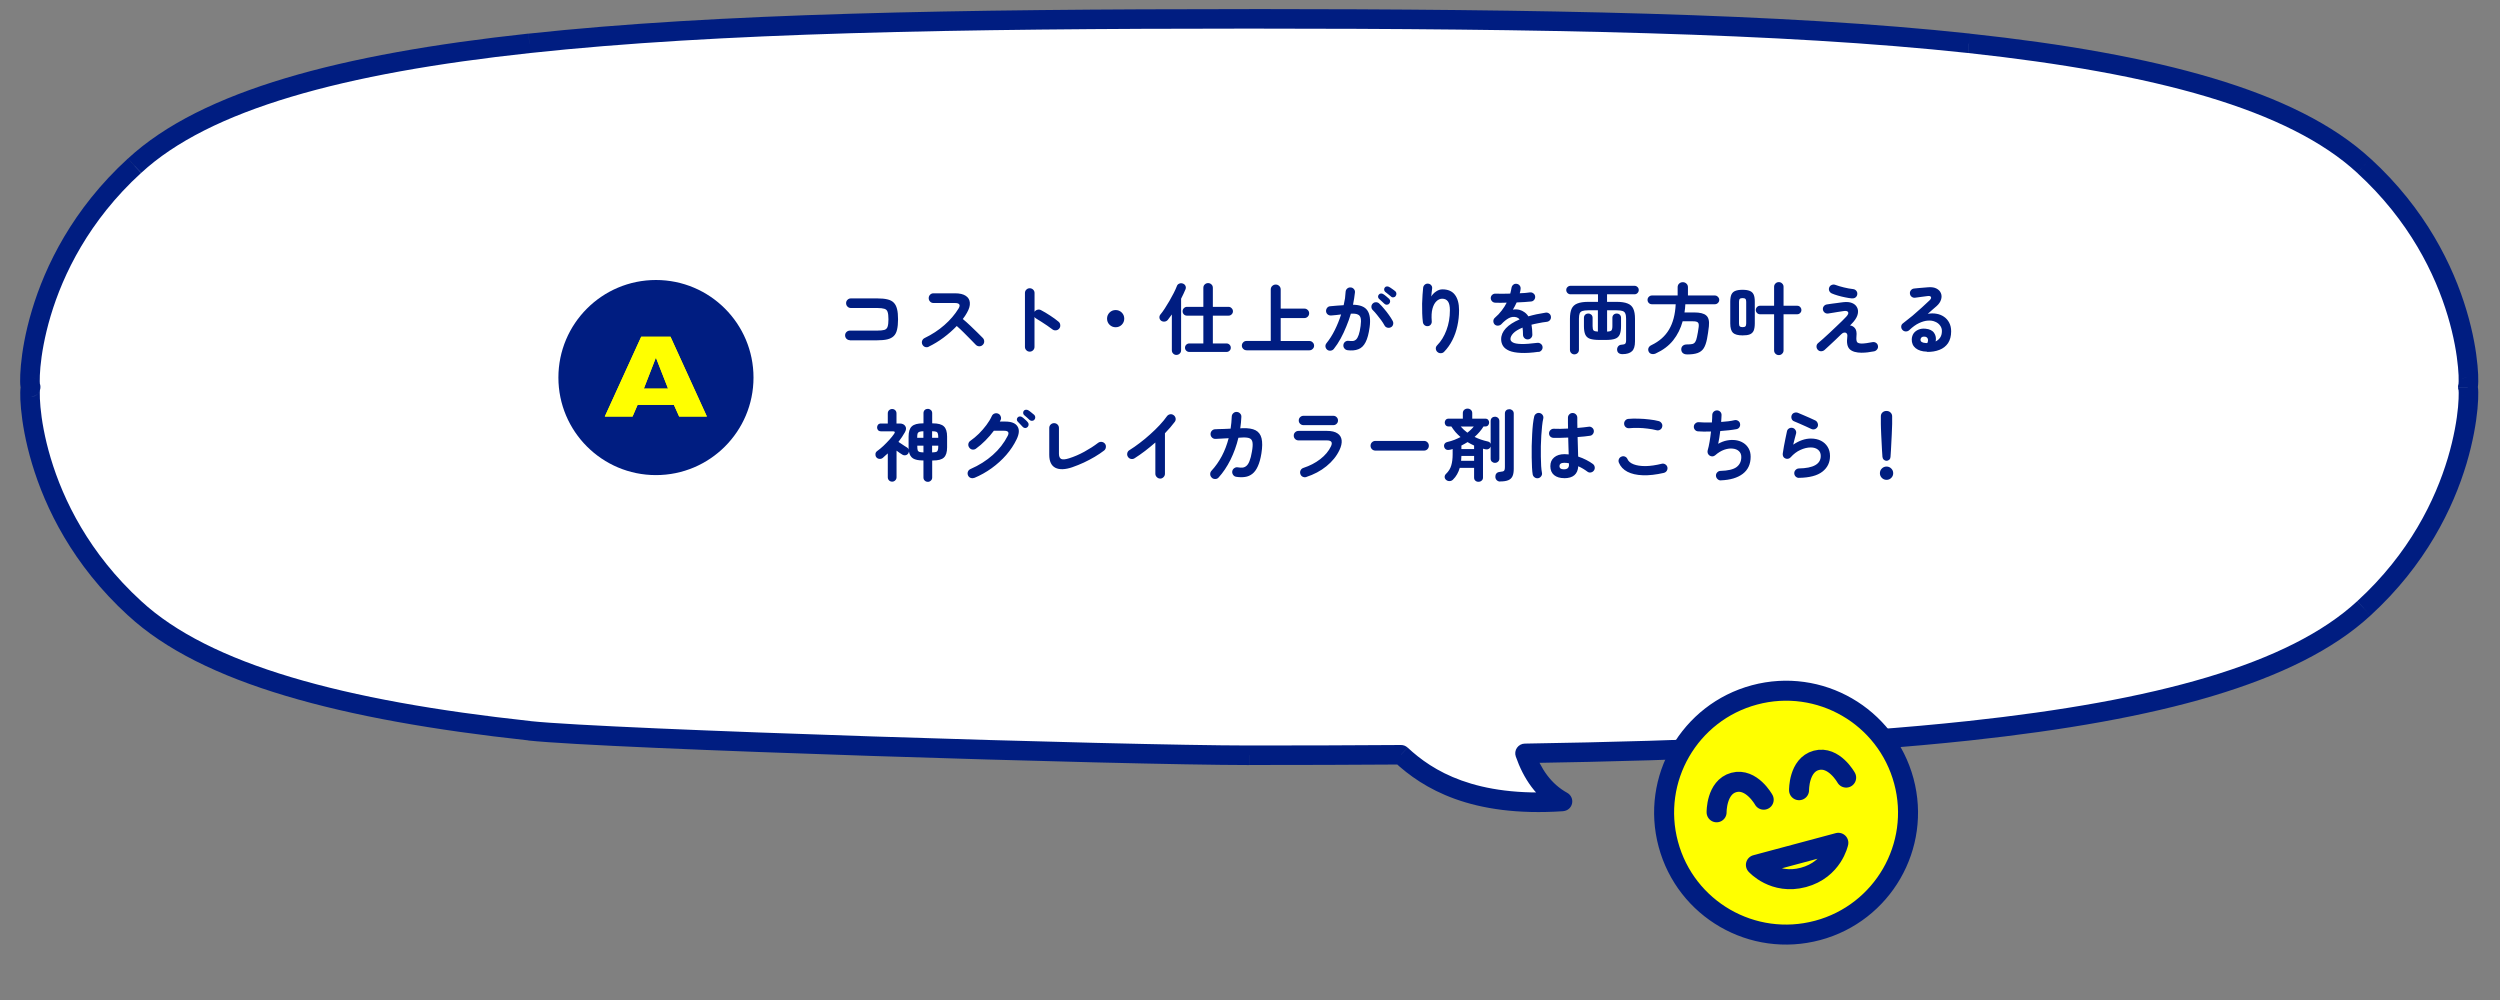 <?xml version="1.0" encoding="UTF-8"?><svg id="a" xmlns="http://www.w3.org/2000/svg" width="500" height="200" viewBox="0 0 500 200"><rect x="0" y="0" width="500" height="200" fill="#808080" stroke="none"/><path d="M249.84,3.77c58.35.01,106.32.84,143.96,4.89,37.53,4.06,64.76,11.36,78.96,24.49,21.51,19.67,21.3,44.2,20.78,44.25h0c.52.07.73,24.59-20.78,44.26-14.2,13.13-41.43,20.43-78.96,24.49-25.04,2.7-54.63,3.97-88.81,4.52,1.42,4.07,3.73,7.53,7.51,9.61-17.89,1.22-26.97-4.34-32.32-9.33-9.78.07-19.9.1-30.35.1-24.9,0-128.25-3.2-143.96-4.89-37.53-4.07-64.76-11.36-78.96-24.5C5.41,101.98,5.62,77.46,6.14,77.4c-.52-.05-.73-24.58,20.78-44.25,14.2-13.14,41.43-20.43,78.96-24.49,37.65-4.06,85.6-4.88,143.96-4.89Z" style="fill:#fff;"/><path d="M249.84,3.77v-1.95s0,0,0,0v1.95ZM393.81,8.66l.21-1.94h0s-.21,1.94-.21,1.94ZM472.77,33.15l-1.32,1.43h0s1.32-1.43,1.32-1.43ZM493.55,77.4l-.2-1.94c-1,.1-1.75.94-1.75,1.94h1.95ZM493.55,77.41h-1.95c0,.99.74,1.83,1.73,1.94l.22-1.94ZM472.77,121.66l-1.32-1.44h0s1.32,1.44,1.32,1.44ZM393.81,146.15l.21,1.94h0l-.21-1.94ZM305,150.67l-.03-1.95c-.63,0-1.21.32-1.57.83-.36.51-.45,1.17-.24,1.76l1.84-.64ZM312.51,160.28l.13,1.95c.86-.06,1.59-.68,1.77-1.53.19-.85-.21-1.71-.96-2.13l-.94,1.71ZM280.19,150.95l1.33-1.43c-.36-.34-.85-.53-1.35-.52v1.95ZM249.84,151.05v1.95h0v-1.95ZM105.88,146.15l-.21,1.94h0l.21-1.94ZM26.92,121.66l1.32-1.43h0s-1.32,1.43-1.32,1.43ZM6.14,77.4l.22,1.94c.99-.11,1.74-.95,1.73-1.95,0-1-.76-1.83-1.75-1.93l-.2,1.94ZM26.92,33.15l1.32,1.44h0s-1.32-1.44-1.32-1.44ZM105.88,8.66l-.21-1.94h0s.21,1.94.21,1.94ZM249.84,3.77v1.95c58.36.01,106.22.84,143.75,4.88l.21-1.94.21-1.94c-37.77-4.07-85.82-4.89-144.17-4.91v1.95ZM393.81,8.66l-.21,1.94c18.71,2.03,34.77,4.85,47.88,8.77,13.13,3.93,23.17,8.93,29.97,15.21l1.32-1.43,1.32-1.43c-7.41-6.85-18.08-12.07-31.5-16.08-13.43-4.02-29.75-6.88-48.58-8.91l-.21,1.94ZM472.77,33.15l-1.32,1.44c10.44,9.55,15.61,20.27,18.1,28.6,1.25,4.17,1.82,7.73,2.05,10.22.12,1.25.15,2.21.13,2.84,0,.32-.02.51-.03.6,0,.05,0,0,.03-.11.01-.04.07-.21.19-.4.07-.1.5-.79,1.43-.88l.2,1.94.2,1.94c.95-.1,1.4-.79,1.48-.92.14-.22.21-.42.24-.51.06-.2.1-.4.11-.54.04-.29.06-.65.07-1.04.02-.8-.02-1.91-.15-3.28-.25-2.73-.87-6.55-2.2-10.98-2.65-8.86-8.14-20.24-19.2-30.36l-1.32,1.44ZM493.55,77.4h-1.95s1.95,0,1.95,0h1.95s-1.95,0-1.95,0ZM493.55,77.41l-.22,1.94c-.93-.11-1.36-.8-1.41-.89-.12-.19-.17-.36-.18-.4-.03-.11-.04-.16-.03-.1.01.09.03.28.03.6.01.63-.02,1.59-.13,2.84-.23,2.5-.81,6.05-2.05,10.22-2.49,8.33-7.65,19.05-18.1,28.6l1.32,1.44,1.32,1.44c11.06-10.12,16.55-21.5,19.2-30.36,1.32-4.43,1.94-8.24,2.2-10.98.13-1.36.16-2.48.15-3.28,0-.39-.03-.75-.07-1.04-.02-.13-.05-.33-.11-.53-.03-.09-.09-.29-.23-.51-.07-.12-.51-.82-1.46-.93l-.22,1.94ZM472.77,121.66l-1.32-1.43c-6.79,6.28-16.83,11.28-29.97,15.21-13.11,3.92-29.17,6.75-47.88,8.77l.21,1.94.21,1.94c18.83-2.04,35.15-4.89,48.58-8.91,13.41-4.02,24.09-9.23,31.5-16.08l-1.32-1.43ZM393.81,146.15l-.21-1.94c-24.95,2.69-54.47,3.96-88.63,4.51l.03,1.95.03,1.95c34.2-.55,63.86-1.82,88.99-4.53l-.21-1.94ZM305,150.67l-1.84.64c1.52,4.36,4.08,8.3,8.41,10.68l.94-1.71.94-1.71c-3.23-1.78-5.29-4.77-6.61-8.55l-1.84.64ZM312.51,160.28l-.13-1.95c-17.34,1.18-25.89-4.18-30.85-8.81l-1.33,1.43-1.33,1.43c5.74,5.35,15.34,11.11,33.78,9.86l-.13-1.95ZM280.19,150.95v-1.95c-9.79.07-19.9.1-30.35.1v3.9c10.45,0,20.57-.03,30.36-.1v-1.95ZM249.84,151.05v-1.95c-24.89,0-128.15-3.21-143.76-4.88l-.21,1.94-.21,1.94c15.83,1.7,119.27,4.9,144.17,4.91v-1.95ZM105.88,146.15l.21-1.94c-18.71-2.03-34.77-4.85-47.88-8.78-13.13-3.93-23.17-8.93-29.97-15.21l-1.32,1.43-1.32,1.43c7.41,6.85,18.08,12.07,31.5,16.08,13.43,4.02,29.75,6.88,48.58,8.92l.21-1.94ZM26.92,121.66l1.32-1.44c-10.44-9.55-15.61-20.27-18.1-28.6-1.25-4.17-1.82-7.72-2.05-10.22-.12-1.25-.14-2.22-.13-2.84,0-.32.02-.52.03-.6,0-.06,0,0-.03.11-.01.04-.06.21-.19.4-.06.1-.49.78-1.41.88l-.22-1.94-.22-1.94c-.94.11-1.38.8-1.46.92-.14.22-.2.42-.23.51-.06.2-.09.4-.11.53-.04.29-.06.65-.07,1.04-.02.8.02,1.92.15,3.28.25,2.73.87,6.55,2.2,10.98,2.65,8.86,8.14,20.24,19.2,30.36l1.32-1.44ZM6.14,77.4l.2-1.94c.94.1,1.37.79,1.43.89.12.19.17.36.18.4.03.11.04.16.03.1-.01-.08-.03-.28-.03-.6-.01-.63.02-1.59.13-2.84.23-2.49.81-6.05,2.05-10.22,2.49-8.33,7.65-19.05,18.09-28.6l-1.32-1.44-1.32-1.44c-11.06,10.12-16.55,21.5-19.2,30.36-1.33,4.43-1.95,8.24-2.2,10.98-.13,1.36-.16,2.48-.15,3.28,0,.39.03.75.07,1.04.02.13.05.33.11.53.03.09.09.29.23.51.08.12.52.83,1.48.93l.2-1.94ZM26.92,33.15l1.32,1.43c6.79-6.28,16.83-11.28,29.97-15.21,13.11-3.93,29.17-6.75,47.88-8.77l-.21-1.94-.21-1.94c-18.83,2.04-35.15,4.89-48.58,8.91-13.41,4.02-24.09,9.23-31.5,16.08l1.32,1.43ZM105.88,8.66l.21,1.94c37.53-4.05,85.39-4.87,143.76-4.88v-1.95s0-1.95,0-1.95c-58.35.01-106.41.83-144.17,4.91l.21,1.94Z" style="fill:#001d81;"/><circle cx="131.19" cy="75.51" r="19.51" style="fill:#001d81;"/><path d="M128.25,67.35h5.85l7.28,15.96h-5.55l-1.05-2.34h-7.26l-1.01,2.34h-5.55l7.28-15.96ZM133.61,77.72l-2.43-6.2-2.41,6.2h4.85Z" style="fill:#ff0;"/><path d="M128.25,67.35h5.85l7.28,15.96h-5.55l-1.05-2.34h-7.26l-1.01,2.34h-5.55l7.28-15.96ZM133.61,77.72l-2.43-6.2-2.41,6.2h4.85Z" style="fill:#ff0;"/><path d="M169.99,68.04c-.26,0-.49-.09-.69-.28-.19-.2-.28-.43-.28-.69s.09-.49.28-.67c.2-.19.43-.28.69-.28h5.45c.63,0,1.11-.05,1.44-.14.32-.1.54-.32.64-.64.11-.32.17-.82.17-1.48s-.06-1.17-.17-1.48c-.1-.32-.32-.53-.64-.62-.31-.1-.79-.16-1.42-.16h-5.29c-.26,0-.48-.09-.67-.28-.19-.19-.28-.42-.28-.69s.09-.49.28-.67c.19-.19.41-.28.67-.28h5.29c.81,0,1.48.06,2.01.19.54.12.97.34,1.28.66.31.31.53.74.66,1.28.14.54.2,1.23.2,2.06s-.07,1.52-.2,2.06c-.12.54-.34.97-.66,1.28-.31.31-.74.53-1.28.66s-1.22.19-2.03.19h-5.45ZM185.75,69.35c-.23.11-.47.13-.73.05-.25-.09-.43-.26-.55-.5-.11-.24-.13-.48-.05-.73.09-.25.25-.43.48-.55,1.49-.72,2.81-1.58,3.96-2.59,1.17-1.02,2.11-2.12,2.84-3.31.46-.75.21-1.12-.75-1.12h-4.26c-.26,0-.48-.09-.67-.28-.19-.2-.28-.43-.28-.69s.09-.5.28-.69c.19-.19.41-.28.67-.28h4.32c.94,0,1.65.17,2.15.51.5.33.77.79.81,1.37.05.58-.14,1.25-.58,2.01-.23.42-.5.83-.83,1.25.48.4.97.83,1.47,1.31.51.47.98.93,1.42,1.37.45.44.82.81,1.12,1.12.18.19.27.42.27.69s-.1.5-.3.69c-.19.19-.42.28-.69.28-.27-.01-.5-.11-.69-.3-.28-.29-.63-.66-1.06-1.09-.43-.45-.88-.91-1.36-1.37-.48-.48-.94-.91-1.39-1.3-.79.82-1.67,1.6-2.65,2.33-.97.72-1.96,1.32-2.98,1.81ZM205.94,70.33c-.26,0-.48-.09-.67-.28-.19-.19-.28-.41-.28-.67v-10.78c0-.27.09-.49.28-.67.19-.19.41-.28.67-.28s.5.09.69.28c.19.18.28.4.28.67v3.76c.14-.21.32-.34.56-.41.24-.07.47-.05.7.06.61.32,1.24.69,1.87,1.11.64.42,1.2.82,1.67,1.22.21.17.32.39.34.67.03.27-.04.51-.22.72-.17.2-.39.31-.66.34-.27.02-.51-.05-.72-.22-.29-.23-.63-.47-1.01-.73-.37-.26-.75-.51-1.14-.75-.37-.25-.72-.46-1.03-.64-.17-.09-.29-.21-.37-.34v5.99c0,.26-.09.48-.28.67-.19.19-.42.28-.69.28ZM223.13,65.45c-.48,0-.88-.17-1.22-.5-.33-.33-.5-.74-.5-1.22s.17-.88.5-1.22c.33-.33.74-.5,1.22-.5s.88.17,1.22.5c.33.33.5.74.5,1.22s-.17.88-.5,1.22c-.33.33-.74.5-1.22.5ZM237.86,70.39c-.23,0-.43-.08-.61-.25-.17-.17-.25-.36-.25-.59s.08-.44.25-.61c.18-.17.38-.25.61-.25h2.81v-5.56h-3.28c-.24,0-.45-.08-.62-.25-.17-.18-.25-.38-.25-.62s.08-.45.25-.62c.18-.18.39-.27.62-.27h3.28v-3.79c0-.29.09-.52.28-.69.19-.18.41-.27.67-.27s.48.09.67.27c.19.17.28.4.28.69v3.79h3.14c.24,0,.44.09.61.27.18.18.27.38.27.62s-.09.45-.27.62c-.17.17-.37.25-.61.25h-3.14v5.56h2.73c.24,0,.44.08.61.25.17.17.25.37.25.61s-.08.43-.25.59c-.17.17-.37.25-.61.25h-7.44ZM235.3,70.99c-.26,0-.48-.09-.66-.27-.18-.17-.27-.39-.27-.67v-7.16c-.29.42-.56.78-.81,1.09-.17.2-.38.31-.64.34-.25.03-.48-.03-.69-.17-.2-.16-.31-.35-.34-.58-.03-.24.03-.45.17-.64.28-.33.58-.74.89-1.22.32-.49.63-1,.94-1.53.31-.54.6-1.07.86-1.58.26-.51.47-.97.62-1.37.08-.24.24-.41.47-.5.23-.1.46-.11.69-.03.26.08.44.23.55.45.11.22.12.45.03.69-.11.29-.25.6-.41.92-.15.32-.31.65-.48.98v10.3c0,.28-.09.5-.27.67-.18.18-.4.27-.66.27ZM249.3,70.05c-.26,0-.48-.09-.66-.28-.18-.18-.27-.39-.27-.64s.09-.48.27-.66c.18-.19.4-.28.66-.28h4.85v-10.28c0-.3.1-.54.3-.72.2-.19.43-.28.7-.28s.5.09.69.28c.2.18.3.42.3.72v3.81h4.74c.26,0,.48.09.67.28.19.18.28.4.28.66s-.09.48-.28.67c-.19.19-.41.28-.67.28h-4.74v4.59h5.74c.26,0,.48.09.66.28.19.18.28.4.28.66s-.09.46-.28.64c-.18.19-.4.28-.66.28h-12.58ZM269.48,70.03c-.25-.03-.45-.15-.61-.36-.16-.2-.22-.43-.19-.69.03-.26.15-.47.34-.62.21-.16.44-.22.7-.19.32.04.61.05.86.03.26-.03.48-.14.67-.33.19-.19.35-.49.5-.92.15-.43.27-1.01.37-1.76.09-.66.1-1.17.02-1.53-.07-.37-.27-.63-.58-.76-.31-.15-.78-.2-1.39-.16-.25.85-.55,1.71-.91,2.56-.34.85-.72,1.66-1.14,2.43-.42.76-.87,1.45-1.36,2.06-.17.2-.37.31-.62.34-.25.04-.48-.02-.69-.17-.2-.17-.32-.37-.36-.62-.03-.26.04-.49.2-.69.61-.75,1.17-1.63,1.67-2.64.5-1.01.92-2.05,1.26-3.12-.32.04-.66.08-1,.12-.33.03-.66.06-.98.09-.26.02-.49-.05-.69-.2-.2-.16-.31-.36-.34-.62-.02-.26.05-.49.2-.69.16-.21.36-.32.62-.34.45-.05.9-.09,1.36-.12.46-.04.91-.07,1.34-.09.11-.47.2-.93.27-1.37.06-.46.1-.89.12-1.31.02-.26.12-.47.31-.64.2-.18.43-.25.69-.23.26.01.47.11.64.31.18.19.25.41.23.67-.04.38-.09.79-.16,1.2-.06.42-.14.84-.23,1.28,1.42.02,2.37.4,2.87,1.14.51.74.66,1.86.45,3.36-.17,1.29-.44,2.29-.81,3-.36.71-.85,1.18-1.45,1.4-.6.24-1.34.3-2.22.19ZM278.18,65.45c-.23.12-.47.15-.72.08-.25-.07-.44-.22-.56-.45-.18-.33-.4-.68-.67-1.05-.27-.37-.55-.73-.84-1.08-.28-.35-.55-.66-.81-.91-.19-.18-.29-.39-.3-.64-.01-.26.07-.48.25-.67.18-.19.39-.28.64-.28.26-.01.48.07.67.25.33.31.67.67,1,1.08.34.4.66.8.95,1.22.3.42.55.81.75,1.19.12.23.15.47.08.72-.06.24-.21.42-.44.55ZM276.87,60.75c-.14-.14-.31-.3-.51-.48-.2-.2-.39-.37-.56-.51-.1-.09-.17-.22-.19-.39-.01-.17.04-.32.16-.45.11-.14.25-.21.41-.22.17-.01.32.03.45.11.18.1.38.25.61.45.24.19.44.36.59.51.14.14.2.3.2.48,0,.18-.06.34-.19.48-.12.14-.29.21-.48.22-.19,0-.35-.07-.48-.2ZM278.18,59.28c-.15-.12-.33-.28-.56-.45-.22-.18-.42-.33-.59-.47-.1-.09-.17-.22-.2-.39-.02-.17.02-.32.12-.45.09-.14.22-.21.37-.23.17-.03.32,0,.47.08.18.09.39.23.64.41.25.17.46.32.62.47.15.12.22.28.23.47.01.19-.04.35-.16.5-.1.15-.25.23-.45.25-.19.02-.35-.04-.5-.17ZM287.47,70.39c-.19-.18-.29-.4-.31-.66-.01-.26.08-.48.27-.67.79-.8,1.41-1.81,1.86-3.03.46-1.22.69-2.54.69-3.98,0-.81-.13-1.4-.39-1.76-.26-.36-.64-.55-1.15-.55-.42,0-.8.17-1.15.51-.35.33-.62.83-.8,1.5-.18.67-.22,1.5-.14,2.51.02.24-.05.46-.2.66-.15.19-.34.29-.58.31-.25.02-.47-.04-.66-.19-.18-.15-.29-.34-.33-.58-.07-.54-.12-1.13-.14-1.78-.02-.66-.03-1.31-.02-1.95.02-.66.05-1.26.09-1.81.04-.56.08-1.02.12-1.39.03-.25.15-.45.34-.61.2-.16.42-.22.67-.19.26.03.46.14.61.33.16.19.21.42.17.69-.02.19-.05.43-.09.72-.03.29-.06.57-.08.83.24-.41.56-.74.97-1.01.41-.28.83-.42,1.26-.42,1.11,0,1.95.36,2.5,1.09.55.72.83,1.75.83,3.09,0,1.07-.11,2.12-.34,3.14-.22,1.01-.55,1.96-1,2.84-.44.87-.99,1.65-1.65,2.33-.18.19-.4.28-.67.28-.26.01-.48-.07-.67-.25ZM307.71,70.36c-1.39.2-2.57.27-3.53.22-.96-.04-1.73-.18-2.31-.42-.57-.24-.99-.56-1.25-.95-.26-.41-.39-.86-.39-1.37,0-.78.31-1.51.94-2.18.63-.68,1.55-1.27,2.75-1.78-.17-.21-.37-.35-.61-.42-.52-.16-1.03-.1-1.55.17-.5.27-.99.67-1.47,1.19-.18.19-.41.29-.7.31-.28.01-.51-.08-.69-.27-.17-.2-.24-.43-.23-.69.02-.26.13-.47.33-.64.51-.44.96-.91,1.34-1.42.4-.51.73-1.04,1-1.58-.45.01-.87.02-1.26.03-.39,0-.72,0-1-.02-.26,0-.48-.09-.66-.27-.18-.19-.27-.41-.27-.67.01-.26.11-.47.3-.64.19-.17.41-.24.67-.23.36.01.8.02,1.31.02.52-.01,1.06-.02,1.62-.03.05-.2.1-.39.14-.58.04-.19.08-.37.11-.56.04-.26.16-.47.34-.62.19-.17.41-.23.67-.2s.47.15.62.34c.16.2.22.43.19.69-.01.14-.03.28-.06.42-.03.15-.07.29-.11.44.4-.02.76-.04,1.11-.06.34-.03.65-.07.92-.11.26-.03.49.03.69.19.21.15.33.35.36.61.03.26-.04.49-.2.69-.16.2-.36.31-.61.33-.39.04-.83.08-1.33.11-.5.03-1.02.06-1.56.08-.23.51-.48.99-.75,1.44.25-.05.49-.07.72-.05.23.01.45.05.66.11.31.08.61.23.91.44.3.2.57.48.8.84.51-.15,1.05-.28,1.62-.41.58-.12,1.2-.23,1.84-.33.25-.04.48.02.69.17.21.15.33.35.36.61.04.26-.02.49-.17.69-.16.2-.36.32-.62.36-.6.07-1.16.16-1.67.27-.51.09-.98.2-1.42.31.05.28.09.59.12.92.03.33.05.69.05,1.08,0,.26-.09.48-.28.67-.18.18-.4.27-.66.27s-.48-.09-.66-.27c-.18-.19-.27-.41-.27-.67,0-.53-.03-1-.09-1.42-.85.35-1.47.73-1.86,1.14-.37.4-.56.78-.56,1.15,0,.28.17.51.5.69.33.18.89.28,1.67.3.78.02,1.85-.06,3.2-.23.25-.03.48.03.69.19.21.15.33.35.36.61.03.25-.03.47-.19.67-.16.2-.36.32-.61.36ZM314.92,70.88c-.26,0-.48-.08-.66-.25-.18-.17-.27-.38-.27-.66v-6.21c0-.84.11-1.51.33-2,.23-.5.61-.85,1.15-1.06.54-.22,1.28-.33,2.23-.33h1.9v-1.51h-5.49c-.23,0-.43-.08-.61-.25-.17-.18-.25-.38-.25-.61s.08-.44.25-.59c.18-.17.38-.25.61-.25h12.78c.24,0,.44.08.61.25.17.16.25.35.25.59s-.08.43-.25.61c-.17.17-.37.25-.61.25h-5.48v1.51h1.89c.95,0,1.69.11,2.22.33.54.21.92.56,1.14,1.06.23.49.34,1.15.34,2v4.51c0,.95-.2,1.61-.61,1.98-.4.38-1.03.58-1.9.58-.31,0-.57-.07-.76-.22-.19-.15-.29-.36-.31-.66-.01-.27.07-.5.23-.7.17-.2.4-.3.69-.31.34-.02.57-.08.69-.19.12-.11.19-.33.19-.66v-4.34c0-.46-.05-.81-.16-1.05-.09-.24-.28-.41-.55-.5-.27-.09-.67-.14-1.2-.14h-1.89v4.26c.46-.02.75-.1.87-.23.12-.15.19-.44.19-.87v-1.64c0-.27.08-.48.25-.64.17-.16.37-.23.62-.23s.45.08.61.23c.17.16.25.37.25.64v1.64c0,.73-.09,1.3-.27,1.7s-.49.69-.94.84c-.44.16-1.06.23-1.86.23h-1.28c-.79,0-1.41-.08-1.86-.23-.45-.16-.76-.44-.94-.84s-.27-.97-.27-1.7v-1.64c0-.27.08-.48.25-.64s.37-.23.62-.23.44.08.61.23c.17.16.25.37.25.64v1.64c0,.44.06.73.19.87.14.14.43.21.87.23v-4.26h-1.9c-.53,0-.93.05-1.2.14-.27.09-.45.26-.55.5-.09.24-.14.59-.14,1.05v6.21c0,.27-.09.49-.27.66-.18.17-.39.25-.64.25ZM337.39,70.88c-.34,0-.62-.09-.83-.27-.2-.18-.3-.42-.31-.73,0-.3.1-.54.3-.72.21-.18.47-.27.8-.27.49,0,.86-.03,1.12-.09.26-.07.45-.21.58-.42.14-.21.25-.53.34-.97.06-.28.12-.6.19-.97.06-.37.11-.73.16-1.06.05-.45,0-.74-.17-.89-.17-.16-.49-.23-.98-.23h-2.06c-.4,1.45-1.03,2.72-1.9,3.81-.86,1.08-2.03,1.96-3.51,2.64-.26.11-.53.14-.8.08-.27-.06-.47-.22-.59-.48-.11-.26-.12-.5-.02-.73.1-.24.3-.43.59-.56,1.56-.75,2.73-1.78,3.51-3.11.79-1.33,1.23-3.02,1.33-5.06h-4.76c-.24,0-.45-.08-.62-.25-.17-.18-.25-.38-.25-.62s.08-.44.25-.61c.18-.18.39-.27.62-.27h5.15v-1.65c0-.3.1-.55.3-.73.21-.19.45-.28.73-.28s.52.09.72.28c.21.19.31.43.31.73v1.65h5.38c.24,0,.44.09.61.27.18.17.27.37.27.61s-.09.45-.27.62c-.17.17-.37.25-.61.25h-5.9c-.01.28-.03.56-.06.83-.03.27-.07.54-.11.81h1.92c1.17,0,1.98.2,2.43.61.47.4.64,1.12.53,2.17-.04.42-.1.85-.17,1.3-.07.44-.14.83-.2,1.19-.16.81-.38,1.45-.67,1.9-.29.45-.7.76-1.23.95s-1.23.28-2.11.28ZM348.52,67.08c-.91,0-1.54-.17-1.92-.51-.36-.35-.55-.98-.55-1.89v-4.32c0-.62.08-1.11.23-1.45.17-.35.43-.6.78-.73.36-.15.85-.22,1.45-.22s1.08.07,1.44.22c.36.14.62.38.78.73.16.34.23.83.23,1.45v4.32c0,.62-.08,1.11-.23,1.47-.16.34-.42.59-.78.73-.35.14-.83.2-1.44.2ZM355.76,71.02c-.26,0-.48-.09-.67-.28-.18-.18-.27-.4-.27-.66v-7.23h-2.82c-.23,0-.43-.08-.59-.25-.17-.17-.25-.36-.25-.59s.08-.44.25-.61c.17-.17.36-.25.59-.25h2.82v-3.79c0-.26.09-.48.27-.66.19-.19.41-.28.67-.28s.49.09.67.28c.19.18.28.4.28.66v3.79h2.73c.24,0,.44.08.59.25.17.17.25.37.25.61s-.08.43-.25.59c-.16.17-.35.25-.59.25h-2.73v7.23c0,.26-.09.48-.28.66-.18.19-.4.28-.67.28ZM348.52,65.43c.27,0,.46-.05.56-.16.1-.1.16-.3.16-.59v-4.32c0-.29-.05-.48-.16-.58-.1-.1-.29-.16-.56-.16s-.46.05-.56.16c-.1.09-.16.29-.16.58v4.32c0,.29.05.49.16.59.1.1.29.16.56.16ZM372.4,70.55c-1.15,0-1.98-.24-2.47-.72-.48-.48-.63-1.31-.47-2.48.04-.3,0-.52-.12-.66-.12-.15-.29-.2-.5-.17-.2.02-.4.13-.59.33-.34.33-.73.7-1.15,1.11s-.84.79-1.23,1.15c-.4.36-.72.66-.97.89-.2.17-.43.25-.69.25s-.46-.09-.64-.28-.27-.41-.27-.67.1-.49.3-.66c.28-.24.62-.54,1.03-.89.41-.36.83-.75,1.28-1.17.46-.43.9-.85,1.33-1.26.44-.42.83-.8,1.19-1.14.36-.35.64-.64.84-.86.36-.4.48-.7.34-.91-.12-.21-.43-.27-.92-.19-.05.01-.18.03-.39.06-.21.03-.45.07-.73.11-.28.04-.56.09-.84.14-.27.04-.5.08-.7.11s-.32.05-.37.06c-.26.04-.49-.01-.7-.16-.2-.15-.32-.34-.37-.59-.04-.26.01-.49.16-.69.16-.21.36-.33.61-.37.05-.01.18-.03.39-.06.22-.03.47-.07.75-.11.29-.04.58-.08.87-.11.3-.04.57-.08.8-.11.23-.03.39-.05.48-.06.71-.08,1.29-.03,1.75.16.47.19.8.47,1,.86.21.37.26.81.16,1.31-.1.49-.37,1-.81,1.53-.08.1-.19.23-.33.37-.12.14-.26.28-.41.42.42.05.75.25,1.01.59.26.33.35.87.27,1.61-.05.57,0,.95.14,1.14.16.19.47.28.94.28.25,0,.56-.03.94-.08.37-.05.76-.12,1.17-.2.25-.05.48-.01.7.12.23.14.36.34.41.61.05.27,0,.51-.17.72-.16.21-.36.34-.61.39-.92.18-1.71.27-2.37.27ZM370.45,59.69c-.44-.04-.91-.11-1.42-.22-.51-.1-1-.22-1.47-.36-.47-.14-.86-.27-1.17-.41-.24-.1-.42-.27-.53-.5-.1-.23-.11-.46-.02-.7.09-.24.26-.41.5-.51.24-.1.48-.11.72-.02.51.19,1.08.36,1.7.51.63.16,1.25.27,1.86.34.27.03.48.15.64.34.16.19.22.41.2.67-.02.26-.13.47-.33.64-.2.16-.43.22-.69.2ZM385.38,70.33c-.95-.02-1.7-.25-2.25-.69-.54-.44-.8-1.04-.78-1.79.02-.45.15-.84.37-1.17.24-.33.56-.58.97-.75.41-.18.87-.24,1.39-.19.83.07,1.42.36,1.75.86.33.49.43,1.05.3,1.69.36-.18.66-.43.89-.76.24-.34.36-.79.36-1.33,0-.41-.12-.77-.36-1.09-.23-.33-.56-.59-.98-.76-.42-.19-.9-.27-1.45-.23-.55.03-1.14.2-1.78.5-.63.29-1.28.76-1.95,1.4-.19.18-.42.27-.7.27-.28-.01-.51-.12-.69-.33-.17-.2-.24-.42-.23-.67.02-.26.13-.46.33-.61.64-.49,1.29-1,1.94-1.54.64-.55,1.26-1.09,1.84-1.62.59-.53,1.11-1.01,1.56-1.45.28-.27.37-.49.28-.67-.08-.18-.31-.24-.67-.19-.35.04-.76.09-1.22.16-.45.06-.87.12-1.26.17-.25.04-.48-.02-.69-.17-.21-.16-.33-.36-.36-.62-.04-.25.02-.47.17-.67.16-.21.36-.33.62-.37.23-.03.52-.06.86-.09.35-.03.71-.06,1.08-.09.37-.03.69-.06.95-.08.68-.05,1.23.04,1.65.27.43.23.72.54.87.94.16.38.16.81.02,1.26-.14.46-.43.89-.89,1.3-.21.18-.47.41-.8.69-.31.28-.63.57-.97.86.59-.11,1.17-.12,1.73-.02.56.09,1.06.29,1.5.59.45.3.8.7,1.06,1.2.26.49.39,1.07.39,1.73,0,.95-.21,1.73-.62,2.36-.42.61-.99,1.06-1.72,1.34-.73.29-1.57.43-2.51.41ZM385.1,68.6h.09s.07,0,.11.02c.05,0,.11,0,.17-.02.15-.34.17-.63.08-.86-.09-.23-.28-.36-.56-.41-.25-.03-.46,0-.62.11-.16.09-.24.25-.27.47-.01.42.32.65,1,.69ZM185.55,96.36c-.24,0-.44-.08-.61-.25-.17-.16-.25-.36-.25-.62v-3.4h-.11c-.88,0-1.54-.14-1.98-.41-.43-.28-.7-.74-.81-1.37-.01.06-.03.12-.05.19-.02.06-.05.12-.09.19-.14.2-.32.32-.55.36-.23.04-.45,0-.66-.14-.12-.07-.3-.18-.51-.33-.21-.16-.42-.31-.62-.45v5.31c0,.26-.09.47-.27.64-.17.17-.37.25-.61.25s-.45-.08-.62-.25c-.17-.17-.25-.38-.25-.64v-4.76c-.17.15-.33.29-.5.44-.16.15-.32.29-.48.44-.2.17-.43.24-.7.22-.27-.03-.48-.15-.62-.34-.14-.19-.19-.4-.17-.64.02-.24.13-.43.33-.58.41-.29.82-.63,1.25-1.03.43-.41.83-.82,1.2-1.23.39-.43.7-.82.94-1.17.26-.35.18-.53-.25-.53h-2.36c-.24,0-.43-.07-.58-.22-.14-.16-.2-.34-.2-.56s.07-.4.2-.55c.15-.16.34-.23.58-.23h1.36v-2.01c0-.27.08-.48.25-.64.18-.17.39-.25.62-.25s.46.08.62.25c.17.16.25.37.25.64v2.01h.64c.52,0,.89.17,1.11.51.23.33.21.74-.06,1.23-.35.63-.79,1.28-1.3,1.94.14.08.32.2.55.36.23.16.45.31.67.45.23.15.4.25.5.31.16.09.27.23.33.41,0-.07,0-.15-.02-.22v-2.37c0-.97.21-1.65.64-2.04.43-.41,1.17-.61,2.23-.61h.11v-2.03c0-.27.08-.48.25-.64.17-.16.37-.23.61-.23s.44.08.61.23c.18.16.27.37.27.64v2.03h.12c1.06,0,1.8.2,2.22.61.43.4.64,1.08.64,2.04v2.15c0,.96-.21,1.64-.64,2.04-.42.4-1.15.59-2.22.59h-.12v3.4c0,.26-.09.47-.27.62-.17.17-.37.25-.61.25ZM184.69,90.48v-1.34h-1.23v.16c0,.32.03.57.08.75.06.17.18.28.36.34.18.05.44.08.8.09ZM186.42,90.48c.35-.01.62-.04.8-.09.18-.06.29-.18.34-.34.06-.18.09-.43.09-.75v-.16h-1.23v1.34ZM186.42,87.56h1.23v-.11c0-.33-.03-.58-.09-.75-.05-.18-.17-.3-.34-.36-.18-.06-.44-.09-.8-.09v1.31ZM183.45,87.56h1.23v-1.31c-.35,0-.62.04-.8.11-.18.06-.3.18-.36.34-.05.17-.08.42-.08.75v.11ZM194.86,95.56c-.24.1-.48.11-.73.02s-.43-.27-.53-.51c-.1-.24-.11-.48-.02-.73.1-.25.28-.43.51-.53,1.72-.75,3.2-1.69,4.46-2.81,1.27-1.12,2.27-2.41,3-3.85.33-.67.09-1-.72-1h-2.06c-.5.67-1.06,1.32-1.69,1.95-.61.62-1.25,1.17-1.9,1.64-.22.16-.46.21-.73.17-.26-.05-.46-.19-.61-.41-.16-.22-.21-.46-.17-.72.05-.27.19-.48.41-.62.58-.41,1.15-.88,1.7-1.42.55-.55,1.05-1.13,1.5-1.73.46-.61.82-1.21,1.08-1.79.11-.25.29-.42.53-.51.25-.09.5-.09.75.02.24.1.41.29.5.55.1.25.1.49-.02.73-.02.04-.05.09-.08.14-.03.05-.06.1-.08.16h1.06c1.25,0,2.08.32,2.48.97.41.63.35,1.49-.17,2.57-.53,1.1-1.22,2.15-2.08,3.14-.85.98-1.83,1.86-2.92,2.65-1.08.78-2.24,1.43-3.48,1.95ZM205.91,83.99c-.14-.14-.31-.3-.51-.48-.21-.2-.4-.36-.58-.5-.1-.09-.17-.22-.19-.39-.02-.18.03-.33.14-.47.1-.12.23-.19.39-.2.17-.02.32.01.47.09.18.1.38.25.61.44.24.18.44.34.61.5.14.14.2.3.2.48.01.18-.05.34-.17.48-.11.14-.27.21-.47.23-.19.01-.35-.05-.5-.19ZM205.51,85.41c-.14.14-.3.2-.48.2-.19-.01-.35-.09-.48-.23-.12-.15-.29-.32-.48-.51-.2-.21-.37-.39-.53-.55-.1-.1-.16-.23-.17-.39-.01-.17.05-.32.17-.45.11-.12.25-.19.42-.19.17-.01.32.03.45.12.17.11.36.27.58.47.23.2.42.38.56.56.12.14.18.3.17.48,0,.18-.07.34-.2.48ZM214.48,93.44c-1.44.49-2.57.53-3.4.12-.82-.42-1.23-1.28-1.23-2.61v-5.35c0-.27.09-.5.28-.69.2-.19.43-.28.69-.28s.5.09.69.28c.19.19.28.42.28.69v5.15c0,.55.16.9.47,1.05.31.14.83.09,1.56-.14,1.02-.32,2.03-.76,3.04-1.31,1.02-.56,1.94-1.15,2.76-1.78.22-.16.46-.22.72-.19.27.03.49.16.66.37.16.21.21.45.17.72-.03.26-.15.47-.36.64-.54.42-1.16.83-1.86,1.25-.69.41-1.42.79-2.18,1.15-.76.35-1.52.66-2.28.92ZM232.02,95.71c-.26,0-.48-.1-.67-.3-.19-.19-.28-.41-.28-.67v-6.24c-.67.58-1.35,1.14-2.06,1.69-.71.54-1.42,1.04-2.12,1.48-.23.14-.47.17-.73.11-.25-.06-.45-.21-.59-.44-.14-.23-.17-.47-.11-.73.06-.26.21-.46.44-.59.66-.41,1.34-.88,2.04-1.42.72-.54,1.42-1.12,2.09-1.73.69-.61,1.32-1.23,1.89-1.84.58-.62,1.07-1.21,1.45-1.76.16-.22.36-.35.62-.41.26-.05.5,0,.72.16.22.15.35.35.41.62.05.26,0,.5-.16.72-.54.73-1.2,1.49-1.97,2.29v8.1c0,.26-.09.48-.28.67-.19.2-.42.3-.69.3ZM242.35,95.52c-.2-.18-.3-.4-.31-.66-.01-.27.07-.5.25-.7.81-.87,1.5-1.86,2.08-2.95.58-1.1,1.03-2.29,1.36-3.57-.58.03-1.13.06-1.64.09-.5.02-.83.04-.98.05-.26.01-.49-.07-.69-.25-.2-.19-.3-.41-.31-.67-.01-.27.07-.5.25-.7.18-.2.4-.3.67-.31.11-.01.33-.02.66-.03.32-.01.7-.02,1.12-.03.44-.02.87-.04,1.31-.06.12-.78.2-1.59.23-2.42.01-.27.11-.49.31-.67.2-.19.43-.27.69-.25.27.01.49.11.67.31.19.19.27.42.25.69-.01.38-.04.76-.08,1.14-.04.37-.09.75-.14,1.14l.45-.03c1.13-.04,2.01.1,2.62.42.61.32,1.01.86,1.19,1.61.18.75.17,1.75-.03,3.01-.17,1.06-.41,1.92-.72,2.59-.3.67-.67,1.17-1.11,1.51-.43.33-.91.54-1.45.61-.54.08-1.13.07-1.76-.03-.26-.04-.47-.17-.62-.39s-.21-.46-.17-.72c.05-.27.19-.48.41-.62.22-.16.46-.21.72-.16.34.06.66.08.94.05s.54-.15.76-.34c.24-.2.45-.52.62-.97.19-.46.35-1.08.48-1.87.15-.82.19-1.44.12-1.84-.06-.42-.25-.69-.56-.83-.3-.14-.76-.19-1.37-.17-.16,0-.45.02-.89.05-.37,1.57-.91,3.04-1.59,4.42-.69,1.37-1.48,2.55-2.37,3.53-.18.2-.4.3-.67.3-.26.01-.49-.07-.69-.25ZM261.27,95.41c-.25.07-.49.05-.73-.06-.23-.11-.39-.3-.47-.56-.08-.25-.07-.49.05-.73.12-.24.31-.4.56-.48,1.28-.42,2.4-1,3.37-1.75.98-.76,1.7-1.62,2.15-2.58.36-.78.09-1.17-.83-1.17h-5.67c-.26,0-.48-.09-.67-.27-.19-.19-.28-.42-.28-.69s.09-.49.28-.67c.19-.18.41-.27.67-.27h5.74c.89,0,1.58.17,2.06.5.49.32.76.78.83,1.36.06.57-.08,1.23-.44,1.98-.57,1.21-1.44,2.28-2.61,3.23-1.15.94-2.5,1.65-4.03,2.15ZM260.7,85.03c-.26,0-.48-.09-.67-.27-.19-.18-.28-.4-.28-.66s.09-.49.28-.67c.19-.18.41-.27.67-.27h5.96c.26,0,.48.09.66.27.19.18.28.4.28.67s-.09.48-.28.66c-.18.18-.4.27-.66.27h-5.96ZM275.08,90.12c-.26,0-.49-.09-.69-.28-.19-.2-.28-.43-.28-.69s.09-.5.28-.69c.2-.19.43-.28.69-.28h9.72c.27,0,.5.09.69.28s.28.42.28.69-.09.49-.28.69c-.19.19-.42.28-.69.28h-9.72ZM295.69,96.36c-.25,0-.46-.08-.62-.23-.17-.15-.25-.35-.25-.62v-1.94h-2.87c-.12.45-.3.87-.53,1.28-.22.4-.5.76-.84,1.09-.2.19-.43.28-.7.28s-.5-.09-.7-.28c-.17-.16-.25-.35-.25-.58.01-.23.1-.42.27-.58.52-.5.87-1.06,1.05-1.69.19-.63.28-1.38.28-2.23v-1.06c-.08.03-.17.06-.27.09-.08.02-.17.04-.27.06-.26.07-.5.06-.72-.03-.21-.1-.35-.27-.42-.5-.07-.24-.05-.45.06-.64s.31-.32.58-.39c.49-.11.95-.25,1.39-.42.44-.18.85-.36,1.23-.56-.35-.3-.69-.63-1-.98-.3-.36-.58-.74-.84-1.14h-.56c-.23,0-.42-.08-.56-.23-.14-.16-.2-.34-.2-.55s.07-.39.2-.55c.15-.16.33-.23.56-.23h2.86v-1.09c0-.29.09-.51.27-.67.19-.17.41-.25.67-.25s.48.08.66.25c.19.16.28.38.28.67v1.09h2.62c.24,0,.43.08.56.23.14.16.2.34.2.55s-.07.39-.2.55c-.14.16-.32.23-.56.23h-.36c-.47.76-1.07,1.46-1.79,2.09.79.4,1.66.7,2.62.91.3.06.5.22.59.48v-4.56c0-.27.08-.48.25-.64.18-.16.38-.23.61-.23s.44.08.61.23c.18.16.27.37.27.64v7.51c0,.26-.09.47-.27.62-.17.16-.37.23-.61.23s-.43-.08-.61-.23c-.17-.16-.25-.36-.25-.62v-2.43c-.07.23-.21.4-.42.5-.2.1-.42.12-.66.06-.07-.02-.15-.04-.23-.06-.07-.02-.15-.04-.22-.05v5.76c0,.27-.09.48-.27.62-.17.16-.37.23-.62.23ZM300.02,96.31c-.26,0-.48-.09-.67-.27-.18-.18-.27-.4-.28-.66-.01-.26.05-.48.19-.66.15-.19.36-.3.64-.33.3-.03.53-.07.69-.11.16-.05.26-.14.31-.27.05-.14.08-.33.08-.59v-10.71c0-.27.08-.48.25-.64.18-.16.39-.23.64-.23s.44.08.61.23c.18.16.27.37.27.64v11.05c0,.62-.08,1.12-.25,1.48-.17.37-.45.64-.84.8-.4.17-.94.25-1.62.25ZM292.28,89.81h2.54v-.7c-.23-.1-.45-.21-.67-.33-.22-.11-.43-.23-.64-.36-.4.25-.81.48-1.23.69v.7ZM292.21,92.16h2.61v-.97h-2.54c-.01.17-.02.33-.03.5,0,.16-.01.31-.03.47ZM293.48,86.53c.25-.19.48-.38.69-.59.22-.21.42-.42.59-.64h-2.62c.21.23.42.45.64.66.23.21.46.4.7.58ZM312.83,95.63c-.83,0-1.5-.2-2.01-.61-.5-.42-.75-1.01-.75-1.78s.25-1.32.75-1.75c.51-.44,1.21-.66,2.09-.66.27,0,.55.02.83.05-.01-.49-.03-1.02-.05-1.59-.01-.58-.03-1.18-.05-1.78-.55.03-1.09.05-1.61.06-.51.01-.95.01-1.33,0-.26-.01-.48-.1-.66-.28-.17-.19-.24-.41-.23-.67.02-.25.12-.46.3-.62.19-.18.41-.26.66-.25.36.01.79.02,1.28.02.5-.01,1.02-.03,1.56-.06-.01-.4-.02-.78-.02-1.14v-1.03c0-.26.09-.48.27-.66.18-.19.4-.28.66-.28s.49.09.67.28c.18.18.27.4.27.66v1c.01.34.02.69.02,1.05.46-.04.87-.08,1.25-.12.39-.04.71-.08.97-.12.25-.05.48,0,.69.16.21.15.33.34.37.59.04.25-.02.48-.17.69-.15.21-.34.33-.59.36-.29.04-.66.09-1.09.14-.43.04-.89.08-1.39.12.02.73.04,1.43.06,2.11.02.68.04,1.27.05,1.79.57.19,1.11.41,1.61.67.51.26.95.53,1.33.81.21.16.33.36.37.62.04.25-.01.48-.16.69-.15.21-.35.34-.61.39-.25.05-.48,0-.69-.16-.26-.2-.55-.39-.86-.58-.31-.19-.63-.35-.97-.5-.1,1.59-1.04,2.39-2.81,2.39ZM307.63,95.64c-.26.04-.49-.01-.7-.16-.21-.15-.34-.34-.39-.59-.06-.34-.11-.81-.14-1.4s-.05-1.26-.06-2c-.01-.74-.01-1.5,0-2.29.02-.8.05-1.58.09-2.33.04-.76.09-1.45.16-2.06.07-.62.16-1.13.25-1.51.06-.25.2-.44.42-.58.22-.14.45-.17.7-.11.25.06.44.2.58.42.14.22.17.45.11.7-.09.38-.17.87-.23,1.45-.06.58-.11,1.22-.16,1.92-.04.69-.07,1.39-.09,2.12-.01.73-.01,1.44,0,2.12.01.68.03,1.3.06,1.86.04.55.09,1,.16,1.36.05.25,0,.48-.16.69-.15.21-.34.34-.59.39ZM312.83,93.86c.64,0,.97-.31.97-.92,0-.03,0-.07-.02-.12v-.17c-.31-.06-.63-.09-.95-.09s-.56.06-.72.19c-.15.12-.22.29-.22.48s.07.35.22.47c.15.11.39.17.72.17ZM332.76,94.58c-1.57.36-2.98.52-4.21.47-1.23-.04-2.25-.28-3.07-.7-.81-.43-1.38-1.03-1.7-1.81-.1-.24-.1-.48,0-.72.1-.24.28-.41.52-.5.24-.1.47-.1.7,0,.24.1.41.28.5.51.2.45.6.79,1.22,1.03.61.24,1.4.36,2.36.36.97-.01,2.06-.17,3.28-.47.25-.06.48-.02.7.12.22.14.36.33.42.58.05.25.01.48-.12.7-.14.22-.33.36-.58.42ZM331.32,86.05c-.56-.15-1.17-.25-1.81-.33-.63-.08-1.26-.13-1.89-.14-.62-.01-1.21.01-1.75.06-.26.03-.49-.03-.7-.19-.2-.16-.31-.36-.34-.62-.03-.26.03-.49.19-.69.16-.21.36-.33.62-.36.62-.06,1.31-.08,2.06-.05.75.02,1.48.07,2.18.16.72.08,1.34.19,1.87.33.25.07.44.22.58.44.14.21.17.44.11.69-.05.25-.19.45-.42.59-.22.14-.45.17-.7.11ZM344.17,96.08c-.26.01-.48-.08-.67-.27-.19-.18-.29-.4-.31-.66-.01-.26.07-.48.25-.67.19-.2.41-.3.67-.3,1.49-.04,2.55-.29,3.18-.75.64-.47.97-1.14.97-2.03,0-.49-.16-.88-.48-1.17-.31-.29-.73-.46-1.25-.51-.51-.06-1.07.02-1.69.23-.61.22-1.22.59-1.81,1.11-.16.14-.34.21-.55.22-.2,0-.39-.05-.56-.16-.17-.11-.29-.27-.36-.45-.07-.19-.08-.38-.03-.58.15-.5.28-1.09.39-1.76.11-.68.21-1.35.28-2.03-.51.01-.99.02-1.44.02-.45-.01-.84-.03-1.17-.05-.25-.02-.46-.13-.62-.33-.16-.2-.22-.42-.2-.67.02-.25.13-.45.33-.61.2-.17.42-.24.67-.22.34.03.74.05,1.19.06.46.01.93.01,1.42,0,.02-.29.04-.56.05-.8.01-.25.02-.47.02-.66,0-.26.08-.48.25-.66.18-.19.4-.29.66-.3.26-.01.48.07.67.25.19.18.28.4.28.66,0,.18-.01.38-.03.62-.01.24-.03.5-.05.78,1.04-.06,1.94-.18,2.7-.36.25-.05.48,0,.69.14.22.14.35.33.39.58.05.25.01.48-.12.69-.14.21-.33.34-.58.39-.45.08-.95.16-1.51.22-.56.06-1.14.11-1.75.16-.05.46-.11.91-.19,1.36-.07.44-.15.83-.22,1.19.58-.33,1.18-.56,1.78-.67.6-.11,1.19-.13,1.75-.05.56.08,1.07.27,1.51.55.45.28.8.66,1.06,1.12.26.46.39,1,.39,1.64,0,1.48-.53,2.62-1.58,3.42-1.05.8-2.51,1.23-4.37,1.3ZM359.8,95.58c-.26,0-.48-.09-.67-.27-.18-.18-.27-.4-.28-.66,0-.26.09-.48.27-.66.18-.19.4-.29.66-.3,2.91-.05,4.37-.88,4.37-2.5,0-.53-.18-.95-.55-1.25-.36-.3-.85-.45-1.45-.45-.67,0-1.36.17-2.08.5-.71.32-1.35.81-1.94,1.47-.14.16-.31.25-.53.3-.21.03-.4,0-.58-.09-.18-.08-.31-.21-.39-.39-.08-.19-.11-.38-.08-.58.07-.44.15-.91.23-1.42.09-.51.19-1.02.3-1.54.1-.53.21-1.02.31-1.47.05-.26.19-.45.41-.58.23-.14.47-.17.72-.11.25.06.44.21.58.44.14.22.17.45.11.7-.07.29-.16.63-.27,1.01-.09.37-.19.78-.3,1.2,1.2-.81,2.38-1.22,3.54-1.22.77,0,1.44.15,2.01.44.57.29,1.01.7,1.33,1.22.32.52.48,1.13.48,1.83,0,1.3-.51,2.35-1.53,3.14-1.02.79-2.58,1.2-4.68,1.23ZM362.3,85.81c-.33-.17-.71-.34-1.14-.53-.42-.2-.84-.38-1.26-.56-.42-.19-.79-.34-1.11-.47-.23-.09-.39-.27-.47-.51-.08-.25-.07-.49.03-.72.11-.24.29-.4.53-.47.24-.08.48-.08.72.02.34.14.71.29,1.11.47.41.17.81.34,1.22.53.41.18.78.35,1.11.51.23.11.39.29.48.53.1.23.11.46.02.7-.1.23-.28.4-.51.5-.24.1-.48.1-.72,0ZM377.31,92.16c-.21,0-.39-.07-.55-.22-.16-.15-.24-.33-.27-.55-.03-.4-.06-.85-.09-1.36-.02-.51-.05-1.03-.08-1.56-.03-.54-.06-1.06-.08-1.54-.02-.49-.04-.92-.05-1.3-.01-.37-.02-.65-.02-.83v-1.54c0-.3.1-.56.31-.76.22-.21.49-.31.81-.31s.6.1.81.31c.22.21.33.46.33.76v1.54c0,.18-.01.45-.03.83-.01.37-.03.81-.05,1.3-.02.49-.05,1-.08,1.54-.02.53-.05,1.05-.08,1.56-.03.51-.06.96-.09,1.36-.01.22-.09.4-.25.55-.16.15-.34.22-.56.22ZM377.31,95.97c-.36,0-.68-.13-.94-.39-.26-.26-.39-.57-.39-.94s.13-.68.39-.94c.26-.26.57-.39.94-.39s.68.13.94.39c.26.26.39.57.39.94s-.13.68-.39.94c-.26.26-.57.39-.94.39Z" style="fill:#001d81;"/><path d="M363.53,186.08c13.01-3.49,20.73-16.86,17.24-29.86-3.49-13.01-16.86-20.73-29.87-17.24-13.01,3.49-20.73,16.86-17.24,29.86,3.49,13.01,16.86,20.73,29.86,17.24Z" style="fill:#ff0; stroke:#001d81; stroke-linejoin:round; stroke-width:4px;"/><path d="M352.74,159.94s-2.44-4.4-5.97-3.45c-3.53.95-3.45,5.97-3.45,5.97M369.23,155.52s-2.44-4.4-5.97-3.45c-3.53.95-3.45,5.97-3.45,5.97M360.69,175.48c5.89-1.58,6.98-6.92,6.98-6.92l-16.49,4.42s3.62,4.08,9.51,2.5Z" style="fill:none; stroke:#001d81; stroke-linecap:round; stroke-linejoin:round; stroke-width:4px;"/></svg>